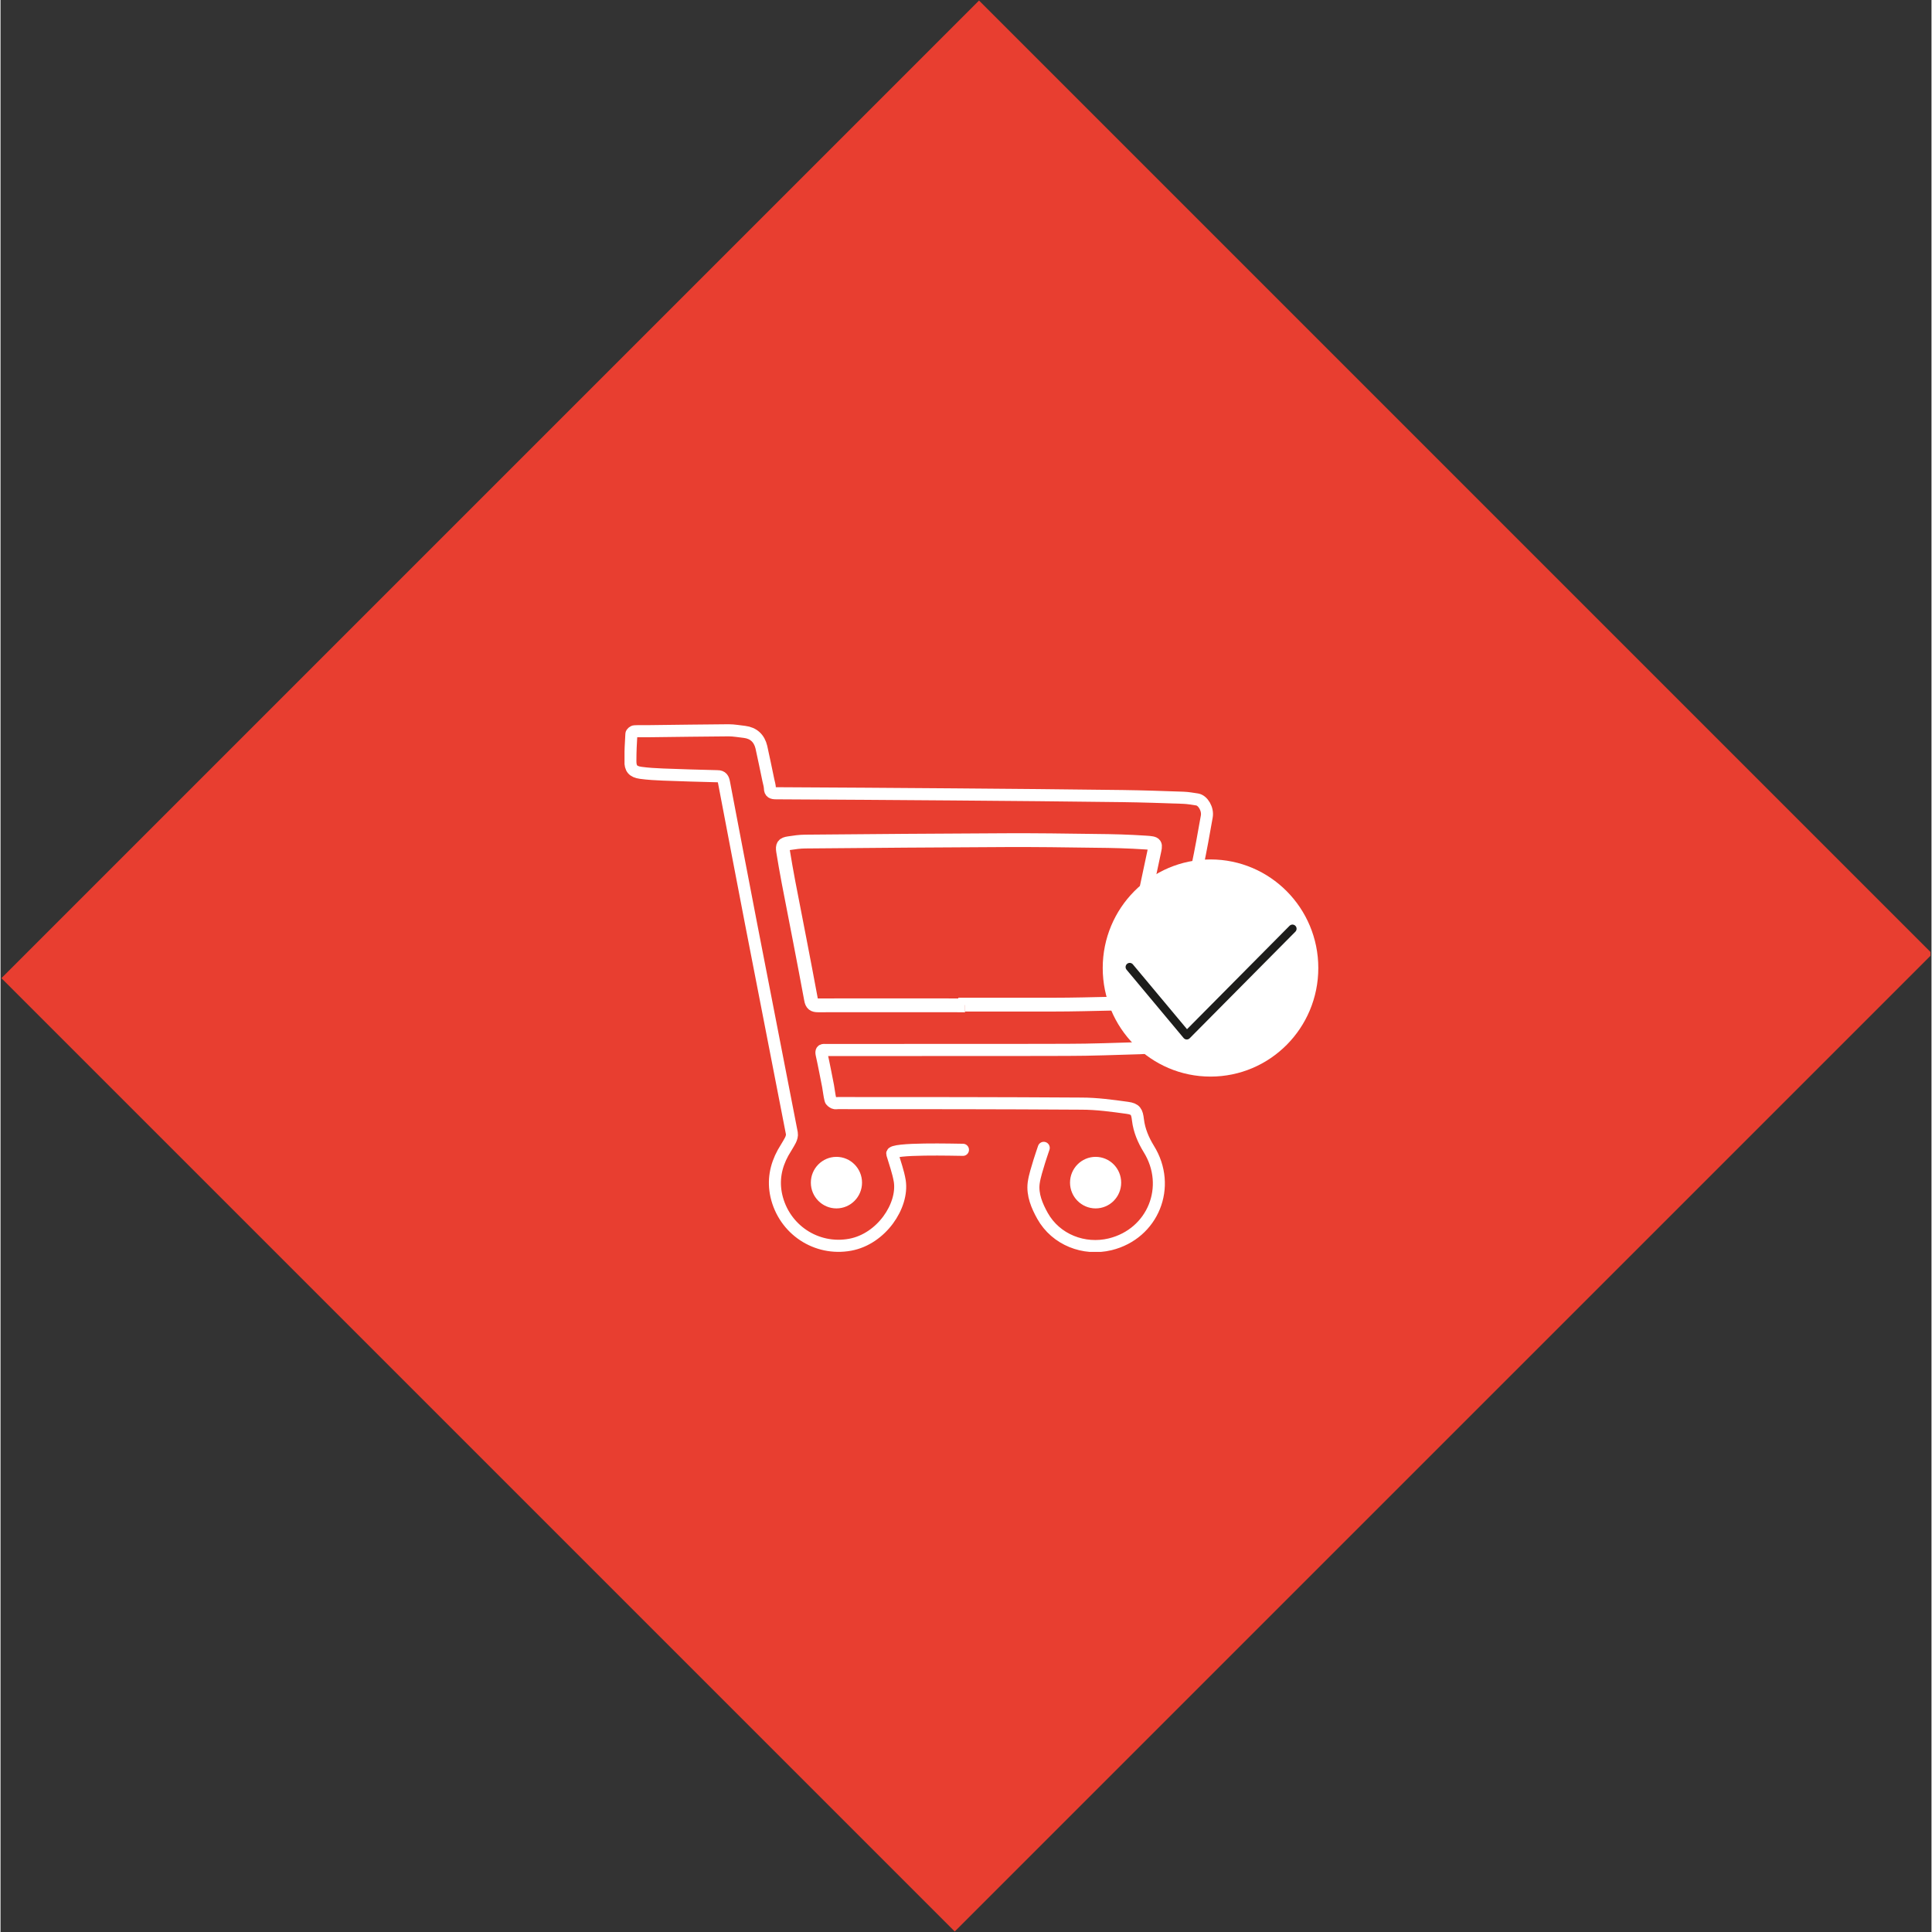 <svg xmlns="http://www.w3.org/2000/svg" xmlns:xlink="http://www.w3.org/1999/xlink" width="300" zoomAndPan="magnify" viewBox="0 0 224.88 225" height="300" preserveAspectRatio="xMidYMid meet" version="1.0"><rect x="0" y="0" width="224.88" height="225" fill="#333333" stroke="none"/><defs><clipPath id="b37bb15b1b"><path d="M 0 0.059 L 224.762 0.059 L 224.762 224.938 L 0 224.938 Z M 0 0.059 " clip-rule="nonzero"/></clipPath><clipPath id="80a5f2d95b"><path d="M 113.957 0.062 L 224.984 111.09 L 111.129 224.941 L 0.105 113.918 Z M 113.957 0.062 " clip-rule="nonzero"/></clipPath><clipPath id="e5527f84b7"><path d="M 72.672 84.332 L 141.207 84.332 L 141.207 140 L 72.672 140 Z M 72.672 84.332 " clip-rule="nonzero"/></clipPath><clipPath id="c8f9e66508"><path d="M 72.672 84.332 L 141.207 84.332 L 141.207 145.797 L 72.672 145.797 Z M 72.672 84.332 " clip-rule="nonzero"/></clipPath><clipPath id="ed2111eb58"><path d="M 128.363 100.105 L 153.449 100.105 L 153.449 125.379 L 128.363 125.379 Z M 128.363 100.105 " clip-rule="nonzero"/></clipPath></defs><g clip-path="url(#b37bb15b1b)"><g clip-path="url(#80a5f2d95b)"><path fill="#e83e30" d="M 113.957 0.062 L 224.984 111.09 L 110.922 225.152 L -0.105 114.125 Z M 113.957 0.062 " fill-opacity="1" fill-rule="nonzero"/></g></g><g clip-path="url(#e5527f84b7)"><path stroke-linecap="butt" transform="matrix(1.628, 0, 0, 1.64, 72.672, 84.331)" fill="none" stroke-linejoin="miter" d="M 24.369 19.949 L 24.369 19.92 C 26.459 19.92 28.549 19.92 30.639 19.92 C 32.079 19.92 33.531 19.88 34.97 19.849 C 35.599 19.83 35.599 19.82 35.719 19.22 C 35.959 18.07 36.201 16.919 36.451 15.781 C 36.921 13.58 37.401 11.37 37.869 9.159 C 38.01 8.499 38.07 8.459 37.269 8.409 C 36.079 8.33 34.901 8.299 33.711 8.29 C 31.561 8.259 29.411 8.23 27.261 8.24 C 22.491 8.259 17.711 8.299 12.941 8.34 C 12.54 8.34 12.139 8.399 11.75 8.459 C 11.35 8.521 11.28 8.63 11.34 9.021 C 11.46 9.75 11.59 10.491 11.729 11.219 C 12.271 13.999 12.821 16.769 13.339 19.549 C 13.399 19.889 13.531 19.97 13.85 19.97 C 17.351 19.961 20.859 19.97 24.36 19.97 " stroke="#ffffff" stroke-width="0.98" stroke-opacity="1" stroke-miterlimit="10"/></g><g clip-path="url(#c8f9e66508)"><path stroke-linecap="round" transform="matrix(1.628, 0, 0, 1.64, 72.672, 84.331)" fill="none" stroke-linejoin="round" d="M 24.211 30.229 C 23.76 30.229 19.021 30.091 19.15 30.51 C 19.34 31.151 19.58 31.789 19.69 32.449 C 19.959 34.2 18.38 36.56 16.139 36.97 C 13.72 37.41 11.41 35.891 10.86 33.49 C 10.62 32.411 10.81 31.401 11.34 30.441 C 11.511 30.141 11.71 29.85 11.87 29.541 C 11.94 29.4 12 29.21 11.969 29.05 C 10.999 24.091 10.02 19.13 9.051 14.171 C 8.401 10.829 7.76 7.489 7.119 4.15 C 7.069 3.881 6.98 3.7 6.649 3.7 C 5.351 3.669 4.051 3.631 2.75 3.581 C 2.22 3.559 1.689 3.531 1.159 3.459 C 0.6 3.381 0.411 3.15 0.42 2.6 C 0.42 1.971 0.449 1.33 0.49 0.699 C 0.49 0.63 0.629 0.511 0.72 0.511 C 1.09 0.489 1.459 0.511 1.831 0.501 C 3.7 0.48 5.579 0.451 7.451 0.439 C 7.83 0.439 8.199 0.511 8.581 0.551 C 9.231 0.63 9.639 1.011 9.79 1.64 C 9.97 2.421 10.119 3.2 10.289 3.981 C 10.33 4.169 10.39 4.36 10.4 4.55 C 10.4 4.86 10.57 4.91 10.841 4.91 C 15.059 4.929 19.28 4.96 23.501 4.991 C 27.551 5.02 31.589 5.06 35.64 5.11 C 37.079 5.129 38.531 5.179 39.971 5.229 C 40.3 5.241 40.64 5.301 40.969 5.351 C 41.379 5.42 41.751 6.039 41.65 6.57 C 41.439 7.771 41.221 8.959 40.969 10.15 C 40.369 13.039 39.75 15.919 39.119 18.81 C 38.891 19.839 38.601 20.849 38.339 21.871 C 38.339 21.9 38.33 21.931 38.32 21.959 C 38.039 22.781 37.78 22.991 36.909 23.01 C 35.16 23.06 33.411 23.131 31.659 23.131 C 25.989 23.15 20.331 23.131 14.661 23.141 C 14.56 23.141 14.459 23.141 14.349 23.141 C 14.109 23.119 14.049 23.21 14.1 23.45 C 14.27 24.201 14.409 24.951 14.56 25.699 C 14.62 26.02 14.649 26.349 14.731 26.671 C 14.75 26.761 14.879 26.849 14.98 26.899 C 15.069 26.94 15.179 26.911 15.28 26.911 C 21.08 26.911 26.879 26.911 32.681 26.949 C 33.78 26.949 34.879 27.099 35.971 27.249 C 36.561 27.33 36.659 27.521 36.729 28.109 C 36.82 28.86 37.111 29.529 37.499 30.16 C 39.179 32.84 37.809 36.191 34.74 36.939 C 32.871 37.389 30.86 36.62 29.9 34.919 C 29.509 34.221 29.161 33.421 29.269 32.59 C 29.341 32.07 29.521 31.561 29.67 31.051 C 29.761 30.751 29.869 30.46 29.989 30.091 " stroke="#ffffff" stroke-width="0.86" stroke-opacity="1" stroke-miterlimit="4"/></g><path fill="#ffffff" d="M 97.352 140.73 C 98.996 140.73 100.332 139.387 100.332 137.73 C 100.332 136.074 98.996 134.727 97.352 134.727 C 95.707 134.727 94.371 136.074 94.371 137.73 C 94.371 139.387 95.707 140.73 97.352 140.73 " fill-opacity="1" fill-rule="nonzero"/><path fill="#ffffff" d="M 127.535 140.73 C 129.18 140.73 130.512 139.387 130.512 137.73 C 130.512 136.074 129.18 134.727 127.535 134.727 C 125.891 134.727 124.555 136.074 124.555 137.73 C 124.555 139.387 125.891 140.73 127.535 140.73 " fill-opacity="1" fill-rule="nonzero"/><g clip-path="url(#ed2111eb58)"><path fill="#ffffff" d="M 140.914 125.379 C 147.852 125.379 153.469 119.723 153.469 112.734 C 153.469 105.75 147.852 100.09 140.914 100.09 C 133.98 100.09 128.363 105.75 128.363 112.734 C 128.363 119.723 133.98 125.379 140.914 125.379 " fill-opacity="1" fill-rule="nonzero"/></g><path stroke-linecap="round" transform="matrix(1.628, 0, 0, 1.64, 72.672, 84.331)" fill="none" stroke-linejoin="round" d="M 36.139 17.25 L 40.22 22.1 L 47.781 14.53 " stroke="#1d1d1b" stroke-width="0.59" stroke-opacity="1" stroke-miterlimit="4"/></svg>